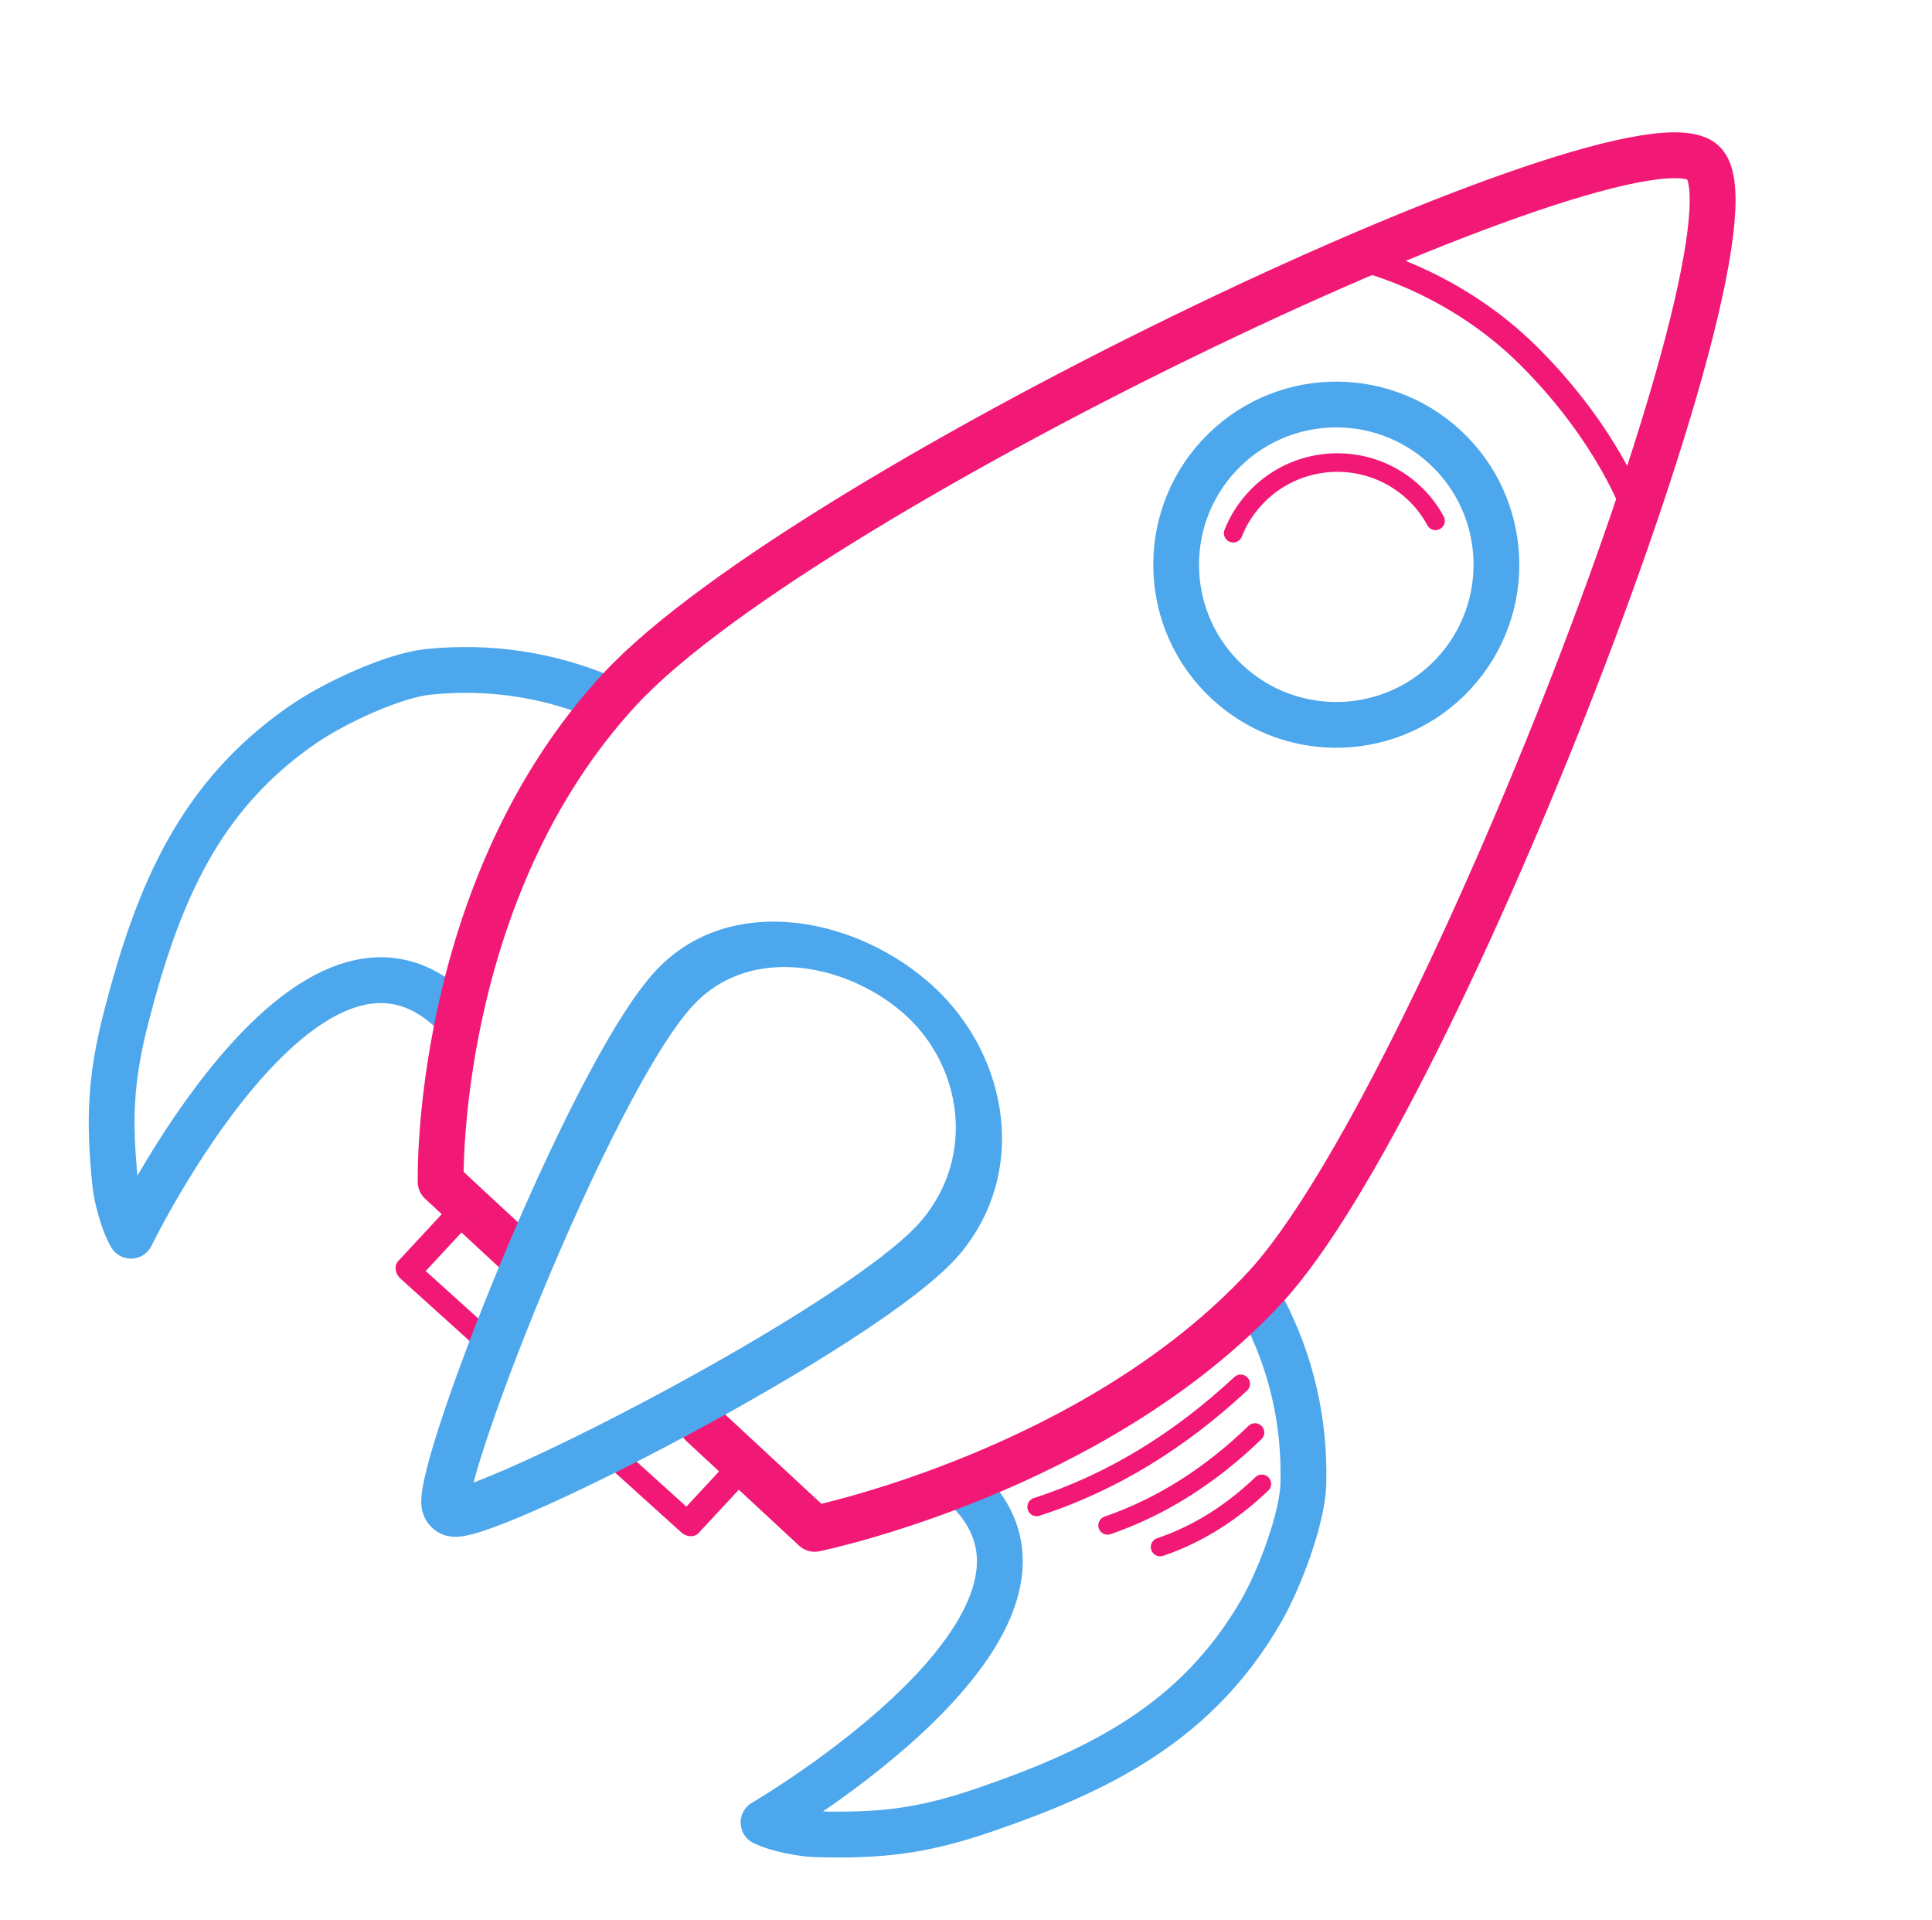 <svg clip-rule="evenodd" fill-rule="evenodd" stroke-linecap="round" stroke-linejoin="round" stroke-miterlimit="1.5" viewBox="0 0 156 155" xmlns="http://www.w3.org/2000/svg"><g fill="none"><path d="m48.914 56.412c-4.501-1.926-9.354-2.689-14.383-2.168-2.749.29-7.509 2.48-10.064 4.24-8.369 5.773-11.697 13.646-14.267 23.586-1.314 5.078-1.415 8.455-.883 13.614.093.874.585 2.918 1.256 4.074 0 0 14.11-29.057 25.815-18.201" stroke="#4da7ec" stroke-width="3.699"/><path d="m101.996 105.64c2.26 4.345 3.385 9.126 3.243 14.18-.082 2.763-1.908 7.674-3.472 10.354-5.126 8.779-12.729 12.689-22.447 16-4.965 1.69-8.325 2.045-13.51 1.902-.877-.027-2.953-.364-4.156-.947 0 0 27.915-16.253 16.21-27.109" stroke="#4da7ec" stroke-width="3.699"/><path d="m42.269 101.615-6.687-6.202s-.566-23.561 14.488-39.793c15.055-16.232 81.754-47.777 87.446-42.497 5.692 5.279-21.567 75.93-35.362 90.804-13.788 14.865-36.372 19.496-36.372 19.496l-9.102-8.443" stroke="#f21976" stroke-width="3.704"/><path d="m109.37 20.778s7.67 1.547 14.135 8.02c6.465 6.47 8.501 12.518 8.501 12.518" stroke="#f21976" stroke-width="1.995"/><circle cx="-511.341" cy="1501.85" r="9.695" stroke="#4da7ec" stroke-width="2.77" transform="matrix(.978 .907 -.907 .978 1970.168 -959.435)"/><path d="m-515.749 1578.19 1.628 5-6.915.11v-6.55h4.864zm17.891 4.75-6.935.11 1.528-5.04.341-1.26h5.066z" stroke="#f21976" stroke-width="1.65" transform="matrix(.966 .896 -.75 .808 1723.745 -709.91)"/><path d="m-511.341 1594.55c1.459 0 10.403-30.95 10.068-39.49-.273-6.97-4.999-11.61-10.068-11.61s-10.89 4.32-10.904 11.51c-.018 9.17 9.444 39.59 10.904 39.59z" stroke="#4da7ec" stroke-width="2.93" transform="matrix(1.029 .955 -.75 .808 1758.079 -677.91)"/><g stroke="#f21976"><path d="m100.18 111.717c-4.835 4.493-10.263 7.924-16.475 9.936" stroke-width="1.499"/><path d="m101.334 115.647c-3.471 3.353-7.39 5.939-11.903 7.498" stroke-width="1.499"/><path d="m101.89 119.792c-2.402 2.289-5.107 4.048-8.215 5.1" stroke-width="1.501"/><path d="m99.575 43.045a9.032 9.032 0 0 1 1.774-2.806c3.396-3.661 9.126-3.88 12.785-.486a8.813 8.813 0 0 1 1.778 2.295" stroke-width="1.499"/></g></g></svg>